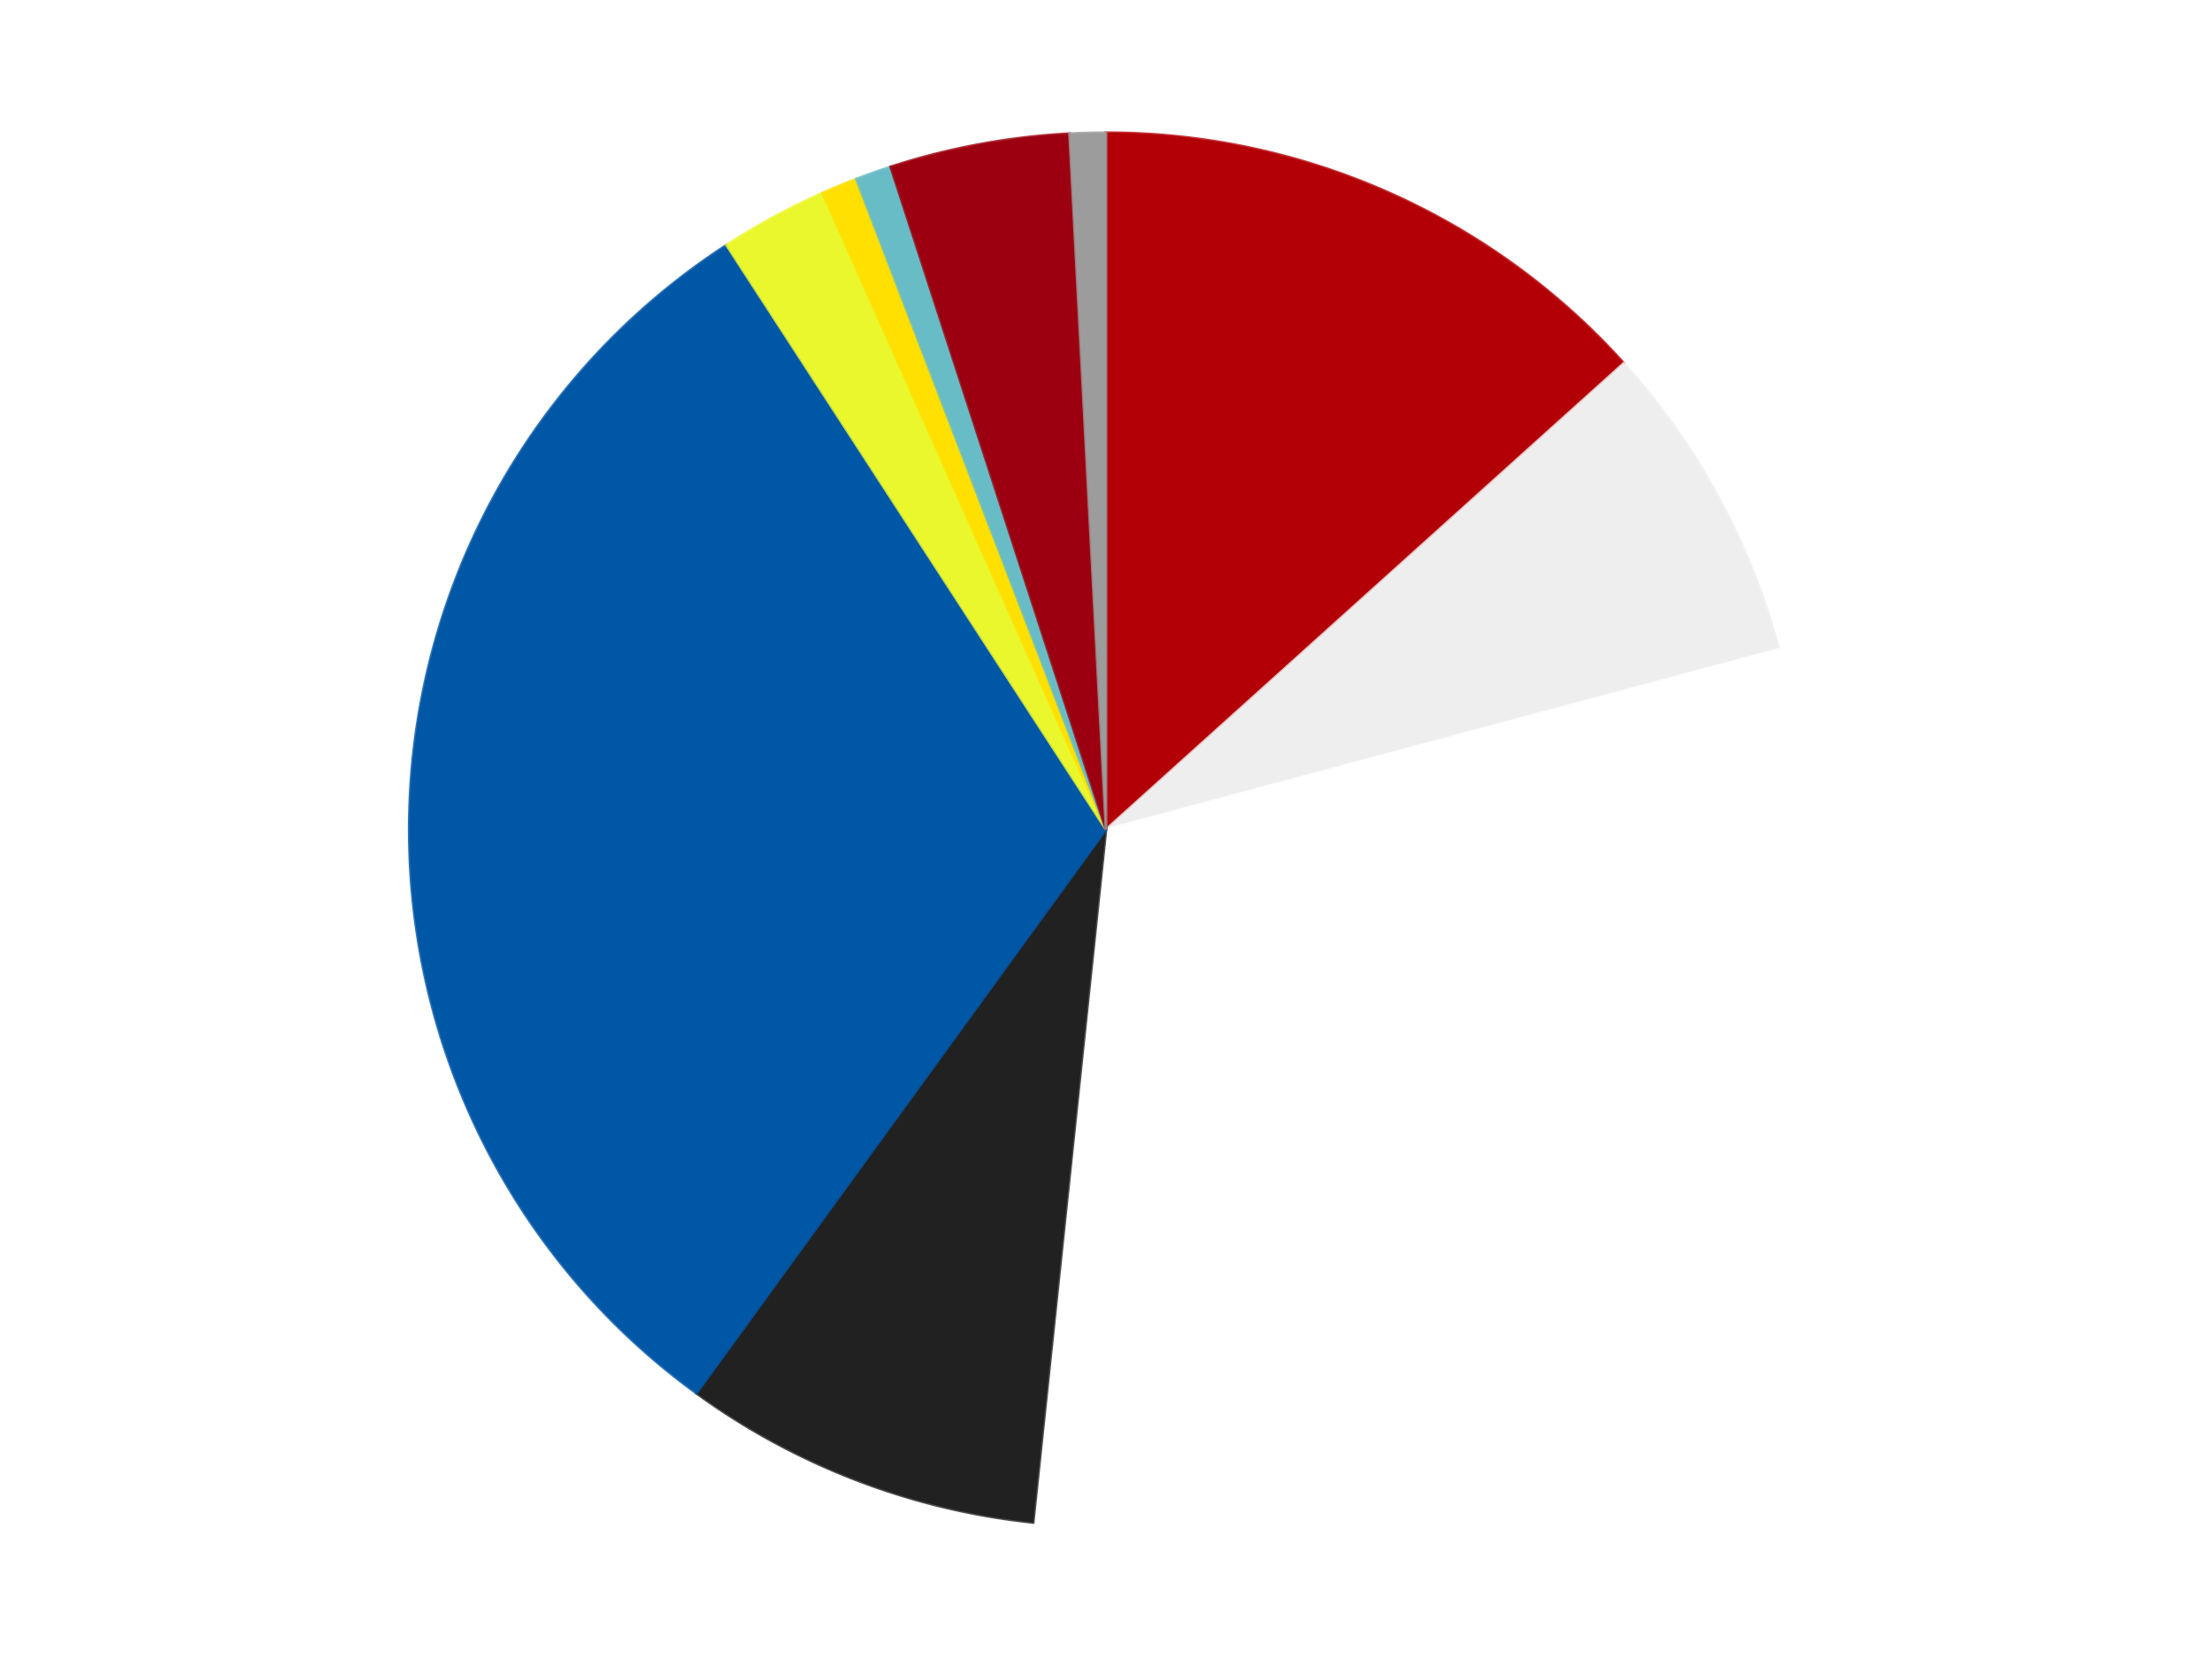 <?xml version='1.0' encoding='utf-8'?>
<svg xmlns="http://www.w3.org/2000/svg" xmlns:xlink="http://www.w3.org/1999/xlink" id="chart-9bf65f26-5668-475b-bafb-c5d20bd15361" class="pygal-chart" viewBox="0 0 800 600"><!--Generated with pygal 3.0.4 (lxml) ©Kozea 2012-2016 on 2024-07-06--><!--http://pygal.org--><!--http://github.com/Kozea/pygal--><defs><style type="text/css">#chart-9bf65f26-5668-475b-bafb-c5d20bd15361{-webkit-user-select:none;-webkit-font-smoothing:antialiased;font-family:Consolas,"Liberation Mono",Menlo,Courier,monospace}#chart-9bf65f26-5668-475b-bafb-c5d20bd15361 .title{font-family:Consolas,"Liberation Mono",Menlo,Courier,monospace;font-size:16px}#chart-9bf65f26-5668-475b-bafb-c5d20bd15361 .legends .legend text{font-family:Consolas,"Liberation Mono",Menlo,Courier,monospace;font-size:14px}#chart-9bf65f26-5668-475b-bafb-c5d20bd15361 .axis text{font-family:Consolas,"Liberation Mono",Menlo,Courier,monospace;font-size:10px}#chart-9bf65f26-5668-475b-bafb-c5d20bd15361 .axis text.major{font-family:Consolas,"Liberation Mono",Menlo,Courier,monospace;font-size:10px}#chart-9bf65f26-5668-475b-bafb-c5d20bd15361 .text-overlay text.value{font-family:Consolas,"Liberation Mono",Menlo,Courier,monospace;font-size:16px}#chart-9bf65f26-5668-475b-bafb-c5d20bd15361 .text-overlay text.label{font-family:Consolas,"Liberation Mono",Menlo,Courier,monospace;font-size:10px}#chart-9bf65f26-5668-475b-bafb-c5d20bd15361 .tooltip{font-family:Consolas,"Liberation Mono",Menlo,Courier,monospace;font-size:14px}#chart-9bf65f26-5668-475b-bafb-c5d20bd15361 text.no_data{font-family:Consolas,"Liberation Mono",Menlo,Courier,monospace;font-size:64px}
#chart-9bf65f26-5668-475b-bafb-c5d20bd15361{background-color:transparent}#chart-9bf65f26-5668-475b-bafb-c5d20bd15361 path,#chart-9bf65f26-5668-475b-bafb-c5d20bd15361 line,#chart-9bf65f26-5668-475b-bafb-c5d20bd15361 rect,#chart-9bf65f26-5668-475b-bafb-c5d20bd15361 circle{-webkit-transition:150ms;-moz-transition:150ms;transition:150ms}#chart-9bf65f26-5668-475b-bafb-c5d20bd15361 .graph &gt; .background{fill:transparent}#chart-9bf65f26-5668-475b-bafb-c5d20bd15361 .plot &gt; .background{fill:transparent}#chart-9bf65f26-5668-475b-bafb-c5d20bd15361 .graph{fill:rgba(0,0,0,.87)}#chart-9bf65f26-5668-475b-bafb-c5d20bd15361 text.no_data{fill:rgba(0,0,0,1)}#chart-9bf65f26-5668-475b-bafb-c5d20bd15361 .title{fill:rgba(0,0,0,1)}#chart-9bf65f26-5668-475b-bafb-c5d20bd15361 .legends .legend text{fill:rgba(0,0,0,.87)}#chart-9bf65f26-5668-475b-bafb-c5d20bd15361 .legends .legend:hover text{fill:rgba(0,0,0,1)}#chart-9bf65f26-5668-475b-bafb-c5d20bd15361 .axis .line{stroke:rgba(0,0,0,1)}#chart-9bf65f26-5668-475b-bafb-c5d20bd15361 .axis .guide.line{stroke:rgba(0,0,0,.54)}#chart-9bf65f26-5668-475b-bafb-c5d20bd15361 .axis .major.line{stroke:rgba(0,0,0,.87)}#chart-9bf65f26-5668-475b-bafb-c5d20bd15361 .axis text.major{fill:rgba(0,0,0,1)}#chart-9bf65f26-5668-475b-bafb-c5d20bd15361 .axis.y .guides:hover .guide.line,#chart-9bf65f26-5668-475b-bafb-c5d20bd15361 .line-graph .axis.x .guides:hover .guide.line,#chart-9bf65f26-5668-475b-bafb-c5d20bd15361 .stackedline-graph .axis.x .guides:hover .guide.line,#chart-9bf65f26-5668-475b-bafb-c5d20bd15361 .xy-graph .axis.x .guides:hover .guide.line{stroke:rgba(0,0,0,1)}#chart-9bf65f26-5668-475b-bafb-c5d20bd15361 .axis .guides:hover text{fill:rgba(0,0,0,1)}#chart-9bf65f26-5668-475b-bafb-c5d20bd15361 .reactive{fill-opacity:1.0;stroke-opacity:.8;stroke-width:1}#chart-9bf65f26-5668-475b-bafb-c5d20bd15361 .ci{stroke:rgba(0,0,0,.87)}#chart-9bf65f26-5668-475b-bafb-c5d20bd15361 .reactive.active,#chart-9bf65f26-5668-475b-bafb-c5d20bd15361 .active .reactive{fill-opacity:0.6;stroke-opacity:.9;stroke-width:4}#chart-9bf65f26-5668-475b-bafb-c5d20bd15361 .ci .reactive.active{stroke-width:1.5}#chart-9bf65f26-5668-475b-bafb-c5d20bd15361 .series text{fill:rgba(0,0,0,1)}#chart-9bf65f26-5668-475b-bafb-c5d20bd15361 .tooltip rect{fill:transparent;stroke:rgba(0,0,0,1);-webkit-transition:opacity 150ms;-moz-transition:opacity 150ms;transition:opacity 150ms}#chart-9bf65f26-5668-475b-bafb-c5d20bd15361 .tooltip .label{fill:rgba(0,0,0,.87)}#chart-9bf65f26-5668-475b-bafb-c5d20bd15361 .tooltip .label{fill:rgba(0,0,0,.87)}#chart-9bf65f26-5668-475b-bafb-c5d20bd15361 .tooltip .legend{font-size:.8em;fill:rgba(0,0,0,.54)}#chart-9bf65f26-5668-475b-bafb-c5d20bd15361 .tooltip .x_label{font-size:.6em;fill:rgba(0,0,0,1)}#chart-9bf65f26-5668-475b-bafb-c5d20bd15361 .tooltip .xlink{font-size:.5em;text-decoration:underline}#chart-9bf65f26-5668-475b-bafb-c5d20bd15361 .tooltip .value{font-size:1.5em}#chart-9bf65f26-5668-475b-bafb-c5d20bd15361 .bound{font-size:.5em}#chart-9bf65f26-5668-475b-bafb-c5d20bd15361 .max-value{font-size:.75em;fill:rgba(0,0,0,.54)}#chart-9bf65f26-5668-475b-bafb-c5d20bd15361 .map-element{fill:transparent;stroke:rgba(0,0,0,.54) !important}#chart-9bf65f26-5668-475b-bafb-c5d20bd15361 .map-element .reactive{fill-opacity:inherit;stroke-opacity:inherit}#chart-9bf65f26-5668-475b-bafb-c5d20bd15361 .color-0,#chart-9bf65f26-5668-475b-bafb-c5d20bd15361 .color-0 a:visited{stroke:#F44336;fill:#F44336}#chart-9bf65f26-5668-475b-bafb-c5d20bd15361 .color-1,#chart-9bf65f26-5668-475b-bafb-c5d20bd15361 .color-1 a:visited{stroke:#3F51B5;fill:#3F51B5}#chart-9bf65f26-5668-475b-bafb-c5d20bd15361 .color-2,#chart-9bf65f26-5668-475b-bafb-c5d20bd15361 .color-2 a:visited{stroke:#009688;fill:#009688}#chart-9bf65f26-5668-475b-bafb-c5d20bd15361 .color-3,#chart-9bf65f26-5668-475b-bafb-c5d20bd15361 .color-3 a:visited{stroke:#FFC107;fill:#FFC107}#chart-9bf65f26-5668-475b-bafb-c5d20bd15361 .color-4,#chart-9bf65f26-5668-475b-bafb-c5d20bd15361 .color-4 a:visited{stroke:#FF5722;fill:#FF5722}#chart-9bf65f26-5668-475b-bafb-c5d20bd15361 .color-5,#chart-9bf65f26-5668-475b-bafb-c5d20bd15361 .color-5 a:visited{stroke:#9C27B0;fill:#9C27B0}#chart-9bf65f26-5668-475b-bafb-c5d20bd15361 .color-6,#chart-9bf65f26-5668-475b-bafb-c5d20bd15361 .color-6 a:visited{stroke:#03A9F4;fill:#03A9F4}#chart-9bf65f26-5668-475b-bafb-c5d20bd15361 .color-7,#chart-9bf65f26-5668-475b-bafb-c5d20bd15361 .color-7 a:visited{stroke:#8BC34A;fill:#8BC34A}#chart-9bf65f26-5668-475b-bafb-c5d20bd15361 .color-8,#chart-9bf65f26-5668-475b-bafb-c5d20bd15361 .color-8 a:visited{stroke:#FF9800;fill:#FF9800}#chart-9bf65f26-5668-475b-bafb-c5d20bd15361 .color-9,#chart-9bf65f26-5668-475b-bafb-c5d20bd15361 .color-9 a:visited{stroke:#E91E63;fill:#E91E63}#chart-9bf65f26-5668-475b-bafb-c5d20bd15361 .text-overlay .color-0 text{fill:black}#chart-9bf65f26-5668-475b-bafb-c5d20bd15361 .text-overlay .color-1 text{fill:black}#chart-9bf65f26-5668-475b-bafb-c5d20bd15361 .text-overlay .color-2 text{fill:black}#chart-9bf65f26-5668-475b-bafb-c5d20bd15361 .text-overlay .color-3 text{fill:black}#chart-9bf65f26-5668-475b-bafb-c5d20bd15361 .text-overlay .color-4 text{fill:black}#chart-9bf65f26-5668-475b-bafb-c5d20bd15361 .text-overlay .color-5 text{fill:black}#chart-9bf65f26-5668-475b-bafb-c5d20bd15361 .text-overlay .color-6 text{fill:black}#chart-9bf65f26-5668-475b-bafb-c5d20bd15361 .text-overlay .color-7 text{fill:black}#chart-9bf65f26-5668-475b-bafb-c5d20bd15361 .text-overlay .color-8 text{fill:black}#chart-9bf65f26-5668-475b-bafb-c5d20bd15361 .text-overlay .color-9 text{fill:black}
#chart-9bf65f26-5668-475b-bafb-c5d20bd15361 text.no_data{text-anchor:middle}#chart-9bf65f26-5668-475b-bafb-c5d20bd15361 .guide.line{fill:none}#chart-9bf65f26-5668-475b-bafb-c5d20bd15361 .centered{text-anchor:middle}#chart-9bf65f26-5668-475b-bafb-c5d20bd15361 .title{text-anchor:middle}#chart-9bf65f26-5668-475b-bafb-c5d20bd15361 .legends .legend text{fill-opacity:1}#chart-9bf65f26-5668-475b-bafb-c5d20bd15361 .axis.x text{text-anchor:middle}#chart-9bf65f26-5668-475b-bafb-c5d20bd15361 .axis.x:not(.web) text[transform]{text-anchor:start}#chart-9bf65f26-5668-475b-bafb-c5d20bd15361 .axis.x:not(.web) text[transform].backwards{text-anchor:end}#chart-9bf65f26-5668-475b-bafb-c5d20bd15361 .axis.y text{text-anchor:end}#chart-9bf65f26-5668-475b-bafb-c5d20bd15361 .axis.y text[transform].backwards{text-anchor:start}#chart-9bf65f26-5668-475b-bafb-c5d20bd15361 .axis.y2 text{text-anchor:start}#chart-9bf65f26-5668-475b-bafb-c5d20bd15361 .axis.y2 text[transform].backwards{text-anchor:end}#chart-9bf65f26-5668-475b-bafb-c5d20bd15361 .axis .guide.line{stroke-dasharray:4,4;stroke:black}#chart-9bf65f26-5668-475b-bafb-c5d20bd15361 .axis .major.guide.line{stroke-dasharray:6,6;stroke:black}#chart-9bf65f26-5668-475b-bafb-c5d20bd15361 .horizontal .axis.y .guide.line,#chart-9bf65f26-5668-475b-bafb-c5d20bd15361 .horizontal .axis.y2 .guide.line,#chart-9bf65f26-5668-475b-bafb-c5d20bd15361 .vertical .axis.x .guide.line{opacity:0}#chart-9bf65f26-5668-475b-bafb-c5d20bd15361 .horizontal .axis.always_show .guide.line,#chart-9bf65f26-5668-475b-bafb-c5d20bd15361 .vertical .axis.always_show .guide.line{opacity:1 !important}#chart-9bf65f26-5668-475b-bafb-c5d20bd15361 .axis.y .guides:hover .guide.line,#chart-9bf65f26-5668-475b-bafb-c5d20bd15361 .axis.y2 .guides:hover .guide.line,#chart-9bf65f26-5668-475b-bafb-c5d20bd15361 .axis.x .guides:hover .guide.line{opacity:1}#chart-9bf65f26-5668-475b-bafb-c5d20bd15361 .axis .guides:hover text{opacity:1}#chart-9bf65f26-5668-475b-bafb-c5d20bd15361 .nofill{fill:none}#chart-9bf65f26-5668-475b-bafb-c5d20bd15361 .subtle-fill{fill-opacity:.2}#chart-9bf65f26-5668-475b-bafb-c5d20bd15361 .dot{stroke-width:1px;fill-opacity:1;stroke-opacity:1}#chart-9bf65f26-5668-475b-bafb-c5d20bd15361 .dot.active{stroke-width:5px}#chart-9bf65f26-5668-475b-bafb-c5d20bd15361 .dot.negative{fill:transparent}#chart-9bf65f26-5668-475b-bafb-c5d20bd15361 text,#chart-9bf65f26-5668-475b-bafb-c5d20bd15361 tspan{stroke:none !important}#chart-9bf65f26-5668-475b-bafb-c5d20bd15361 .series text.active{opacity:1}#chart-9bf65f26-5668-475b-bafb-c5d20bd15361 .tooltip rect{fill-opacity:.95;stroke-width:.5}#chart-9bf65f26-5668-475b-bafb-c5d20bd15361 .tooltip text{fill-opacity:1}#chart-9bf65f26-5668-475b-bafb-c5d20bd15361 .showable{visibility:hidden}#chart-9bf65f26-5668-475b-bafb-c5d20bd15361 .showable.shown{visibility:visible}#chart-9bf65f26-5668-475b-bafb-c5d20bd15361 .gauge-background{fill:rgba(229,229,229,1);stroke:none}#chart-9bf65f26-5668-475b-bafb-c5d20bd15361 .bg-lines{stroke:transparent;stroke-width:2px}</style><script type="text/javascript">window.pygal = window.pygal || {};window.pygal.config = window.pygal.config || {};window.pygal.config['9bf65f26-5668-475b-bafb-c5d20bd15361'] = {"allow_interruptions": false, "box_mode": "extremes", "classes": ["pygal-chart"], "css": ["file://style.css", "file://graph.css"], "defs": [], "disable_xml_declaration": false, "dots_size": 2.5, "dynamic_print_values": false, "explicit_size": false, "fill": false, "force_uri_protocol": "https", "formatter": null, "half_pie": false, "height": 600, "include_x_axis": false, "inner_radius": 0, "interpolate": null, "interpolation_parameters": {}, "interpolation_precision": 250, "inverse_y_axis": false, "js": ["//kozea.github.io/pygal.js/2.0.x/pygal-tooltips.min.js"], "legend_at_bottom": false, "legend_at_bottom_columns": null, "legend_box_size": 12, "logarithmic": false, "margin": 20, "margin_bottom": null, "margin_left": null, "margin_right": null, "margin_top": null, "max_scale": 16, "min_scale": 4, "missing_value_fill_truncation": "x", "no_data_text": "No data", "no_prefix": false, "order_min": null, "pretty_print": false, "print_labels": false, "print_values": false, "print_values_position": "center", "print_zeroes": true, "range": null, "rounded_bars": null, "secondary_range": null, "show_dots": true, "show_legend": false, "show_minor_x_labels": true, "show_minor_y_labels": true, "show_only_major_dots": false, "show_x_guides": false, "show_x_labels": true, "show_y_guides": true, "show_y_labels": true, "spacing": 10, "stack_from_top": false, "strict": false, "stroke": true, "stroke_style": null, "style": {"background": "transparent", "ci_colors": [], "colors": ["#F44336", "#3F51B5", "#009688", "#FFC107", "#FF5722", "#9C27B0", "#03A9F4", "#8BC34A", "#FF9800", "#E91E63", "#2196F3", "#4CAF50", "#FFEB3B", "#673AB7", "#00BCD4", "#CDDC39", "#9E9E9E", "#607D8B"], "dot_opacity": "1", "font_family": "Consolas, \"Liberation Mono\", Menlo, Courier, monospace", "foreground": "rgba(0, 0, 0, .87)", "foreground_strong": "rgba(0, 0, 0, 1)", "foreground_subtle": "rgba(0, 0, 0, .54)", "guide_stroke_color": "black", "guide_stroke_dasharray": "4,4", "label_font_family": "Consolas, \"Liberation Mono\", Menlo, Courier, monospace", "label_font_size": 10, "legend_font_family": "Consolas, \"Liberation Mono\", Menlo, Courier, monospace", "legend_font_size": 14, "major_guide_stroke_color": "black", "major_guide_stroke_dasharray": "6,6", "major_label_font_family": "Consolas, \"Liberation Mono\", Menlo, Courier, monospace", "major_label_font_size": 10, "no_data_font_family": "Consolas, \"Liberation Mono\", Menlo, Courier, monospace", "no_data_font_size": 64, "opacity": "1.0", "opacity_hover": "0.6", "plot_background": "transparent", "stroke_opacity": ".8", "stroke_opacity_hover": ".9", "stroke_width": "1", "stroke_width_hover": "4", "title_font_family": "Consolas, \"Liberation Mono\", Menlo, Courier, monospace", "title_font_size": 16, "tooltip_font_family": "Consolas, \"Liberation Mono\", Menlo, Courier, monospace", "tooltip_font_size": 14, "transition": "150ms", "value_background": "rgba(229, 229, 229, 1)", "value_colors": [], "value_font_family": "Consolas, \"Liberation Mono\", Menlo, Courier, monospace", "value_font_size": 16, "value_label_font_family": "Consolas, \"Liberation Mono\", Menlo, Courier, monospace", "value_label_font_size": 10}, "title": null, "tooltip_border_radius": 0, "tooltip_fancy_mode": true, "truncate_label": null, "truncate_legend": null, "width": 800, "x_label_rotation": 0, "x_labels": null, "x_labels_major": null, "x_labels_major_count": null, "x_labels_major_every": null, "x_title": null, "xrange": null, "y_label_rotation": 0, "y_labels": null, "y_labels_major": null, "y_labels_major_count": null, "y_labels_major_every": null, "y_title": null, "zero": 0, "legends": ["Red", "Trans-Clear", "White", "Black", "Blue", "Trans-Yellow", "Yellow", "Trans-Light Blue", "Trans-Red", "Light Gray"]}</script><script type="text/javascript" xlink:href="https://kozea.github.io/pygal.js/2.0.x/pygal-tooltips.min.js"/></defs><title>Pygal</title><g class="graph pie-graph vertical"><rect x="0" y="0" width="800" height="600" class="background"/><g transform="translate(20, 20)" class="plot"><rect x="0" y="0" width="760" height="560" class="background"/><g class="series serie-0 color-0"><g class="slices"><g class="slice" style="fill: #B30006; stroke: #B30006"><path d="M380 28 A252 252 0 0 1 567.272 111.379 L380 280 A0 0 0 0 0 380 280 z" class="slice reactive tooltip-trigger"/><desc class="value">16</desc><desc class="x centered">431.24881702755084</desc><desc class="y centered">164.89327233703227</desc></g></g></g><g class="series serie-1 color-1"><g class="slices"><g class="slice" style="fill: #EEEEEE; stroke: #EEEEEE"><path d="M567.272 111.379 A252 252 0 0 1 623.413 214.778 L380 280 A0 0 0 0 0 380 280 z" class="slice reactive tooltip-trigger"/><desc class="value">9</desc><desc class="x centered">490.73095619540766</desc><desc class="y centered">219.87799620728933</desc></g></g></g><g class="series serie-2 color-2"><g class="slices"><g class="slice" style="fill: #FFFFFF; stroke: #FFFFFF"><path d="M623.413 214.778 A252 252 0 0 1 353.659 530.62 L380 280 A0 0 0 0 0 380 280 z" class="slice reactive tooltip-trigger"/><desc class="value">37</desc><desc class="x centered">475.8111516656039</desc><desc class="y centered">361.8304540896031</desc></g></g></g><g class="series serie-3 color-3"><g class="slices"><g class="slice" style="fill: #212121; stroke: #212121"><path d="M353.659 530.62 A252 252 0 0 1 231.878 483.872 L380 280 A0 0 0 0 0 380 280 z" class="slice reactive tooltip-trigger"/><desc class="value">10</desc><desc class="x centered">334.8456383572922</desc><desc class="y centered">397.63113373864746</desc></g></g></g><g class="series serie-4 color-4"><g class="slices"><g class="slice" style="fill: #0057A6; stroke: #0057A6"><path d="M231.878 483.872 A252 252 0 0 1 242.751 68.655 L380 280 A0 0 0 0 0 380 280 z" class="slice reactive tooltip-trigger"/><desc class="value">37</desc><desc class="x centered">254.04317705307977</desc><desc class="y centered">276.7017045132081</desc></g></g></g><g class="series serie-5 color-5"><g class="slices"><g class="slice" style="fill: #EBF72D; stroke: #EBF72D"><path d="M242.751 68.655 A252 252 0 0 1 277.502 49.787 L380 280 A0 0 0 0 0 380 280 z" class="slice reactive tooltip-trigger"/><desc class="value">3</desc><desc class="x centered">319.8779962072892</desc><desc class="y centered">169.26904380459246</desc></g></g></g><g class="series serie-6 color-6"><g class="slices"><g class="slice" style="fill: #FFE001; stroke: #FFE001"><path d="M277.502 49.787 A252 252 0 0 1 289.691 44.738 L380 280 A0 0 0 0 0 380 280 z" class="slice reactive tooltip-trigger"/><desc class="value">1</desc><desc class="x centered">331.7818875219986</desc><desc class="y centered">163.59117890357788</desc></g></g></g><g class="series serie-7 color-7"><g class="slices"><g class="slice" style="fill: #68BCC5; stroke: #68BCC5"><path d="M289.691 44.738 A252 252 0 0 1 302.128 40.334 L380 280 A0 0 0 0 0 380 280 z" class="slice reactive tooltip-trigger"/><desc class="value">1</desc><desc class="x centered">337.9403357365448</desc><desc class="y centered">161.22717212238553</desc></g></g></g><g class="series serie-8 color-8"><g class="slices"><g class="slice" style="fill: #9C0010; stroke: #9C0010"><path d="M302.128 40.334 A252 252 0 0 1 366.811 28.345 L380 280 A0 0 0 0 0 380 280 z" class="slice reactive tooltip-trigger"/><desc class="value">5</desc><desc class="x centered">357.0383237879894</desc><desc class="y centered">156.10988164694174</desc></g></g></g><g class="series serie-9 color-9"><g class="slices"><g class="slice" style="fill: #9C9C9C; stroke: #9C9C9C"><path d="M366.811 28.345 A252 252 0 0 1 380 28 L380 280 A0 0 0 0 0 380 280 z" class="slice reactive tooltip-trigger"/><desc class="value">1</desc><desc class="x centered">376.7017045132079</desc><desc class="y centered">154.04317705307977</desc></g></g></g></g><g class="titles"/><g transform="translate(20, 20)" class="plot overlay"><g class="series serie-0 color-0"/><g class="series serie-1 color-1"/><g class="series serie-2 color-2"/><g class="series serie-3 color-3"/><g class="series serie-4 color-4"/><g class="series serie-5 color-5"/><g class="series serie-6 color-6"/><g class="series serie-7 color-7"/><g class="series serie-8 color-8"/><g class="series serie-9 color-9"/></g><g transform="translate(20, 20)" class="plot text-overlay"><g class="series serie-0 color-0"/><g class="series serie-1 color-1"/><g class="series serie-2 color-2"/><g class="series serie-3 color-3"/><g class="series serie-4 color-4"/><g class="series serie-5 color-5"/><g class="series serie-6 color-6"/><g class="series serie-7 color-7"/><g class="series serie-8 color-8"/><g class="series serie-9 color-9"/></g><g transform="translate(20, 20)" class="plot tooltip-overlay"><g transform="translate(0 0)" style="opacity: 0" class="tooltip"><rect rx="0" ry="0" width="0" height="0" class="tooltip-box"/><g class="text"/></g></g></g></svg>